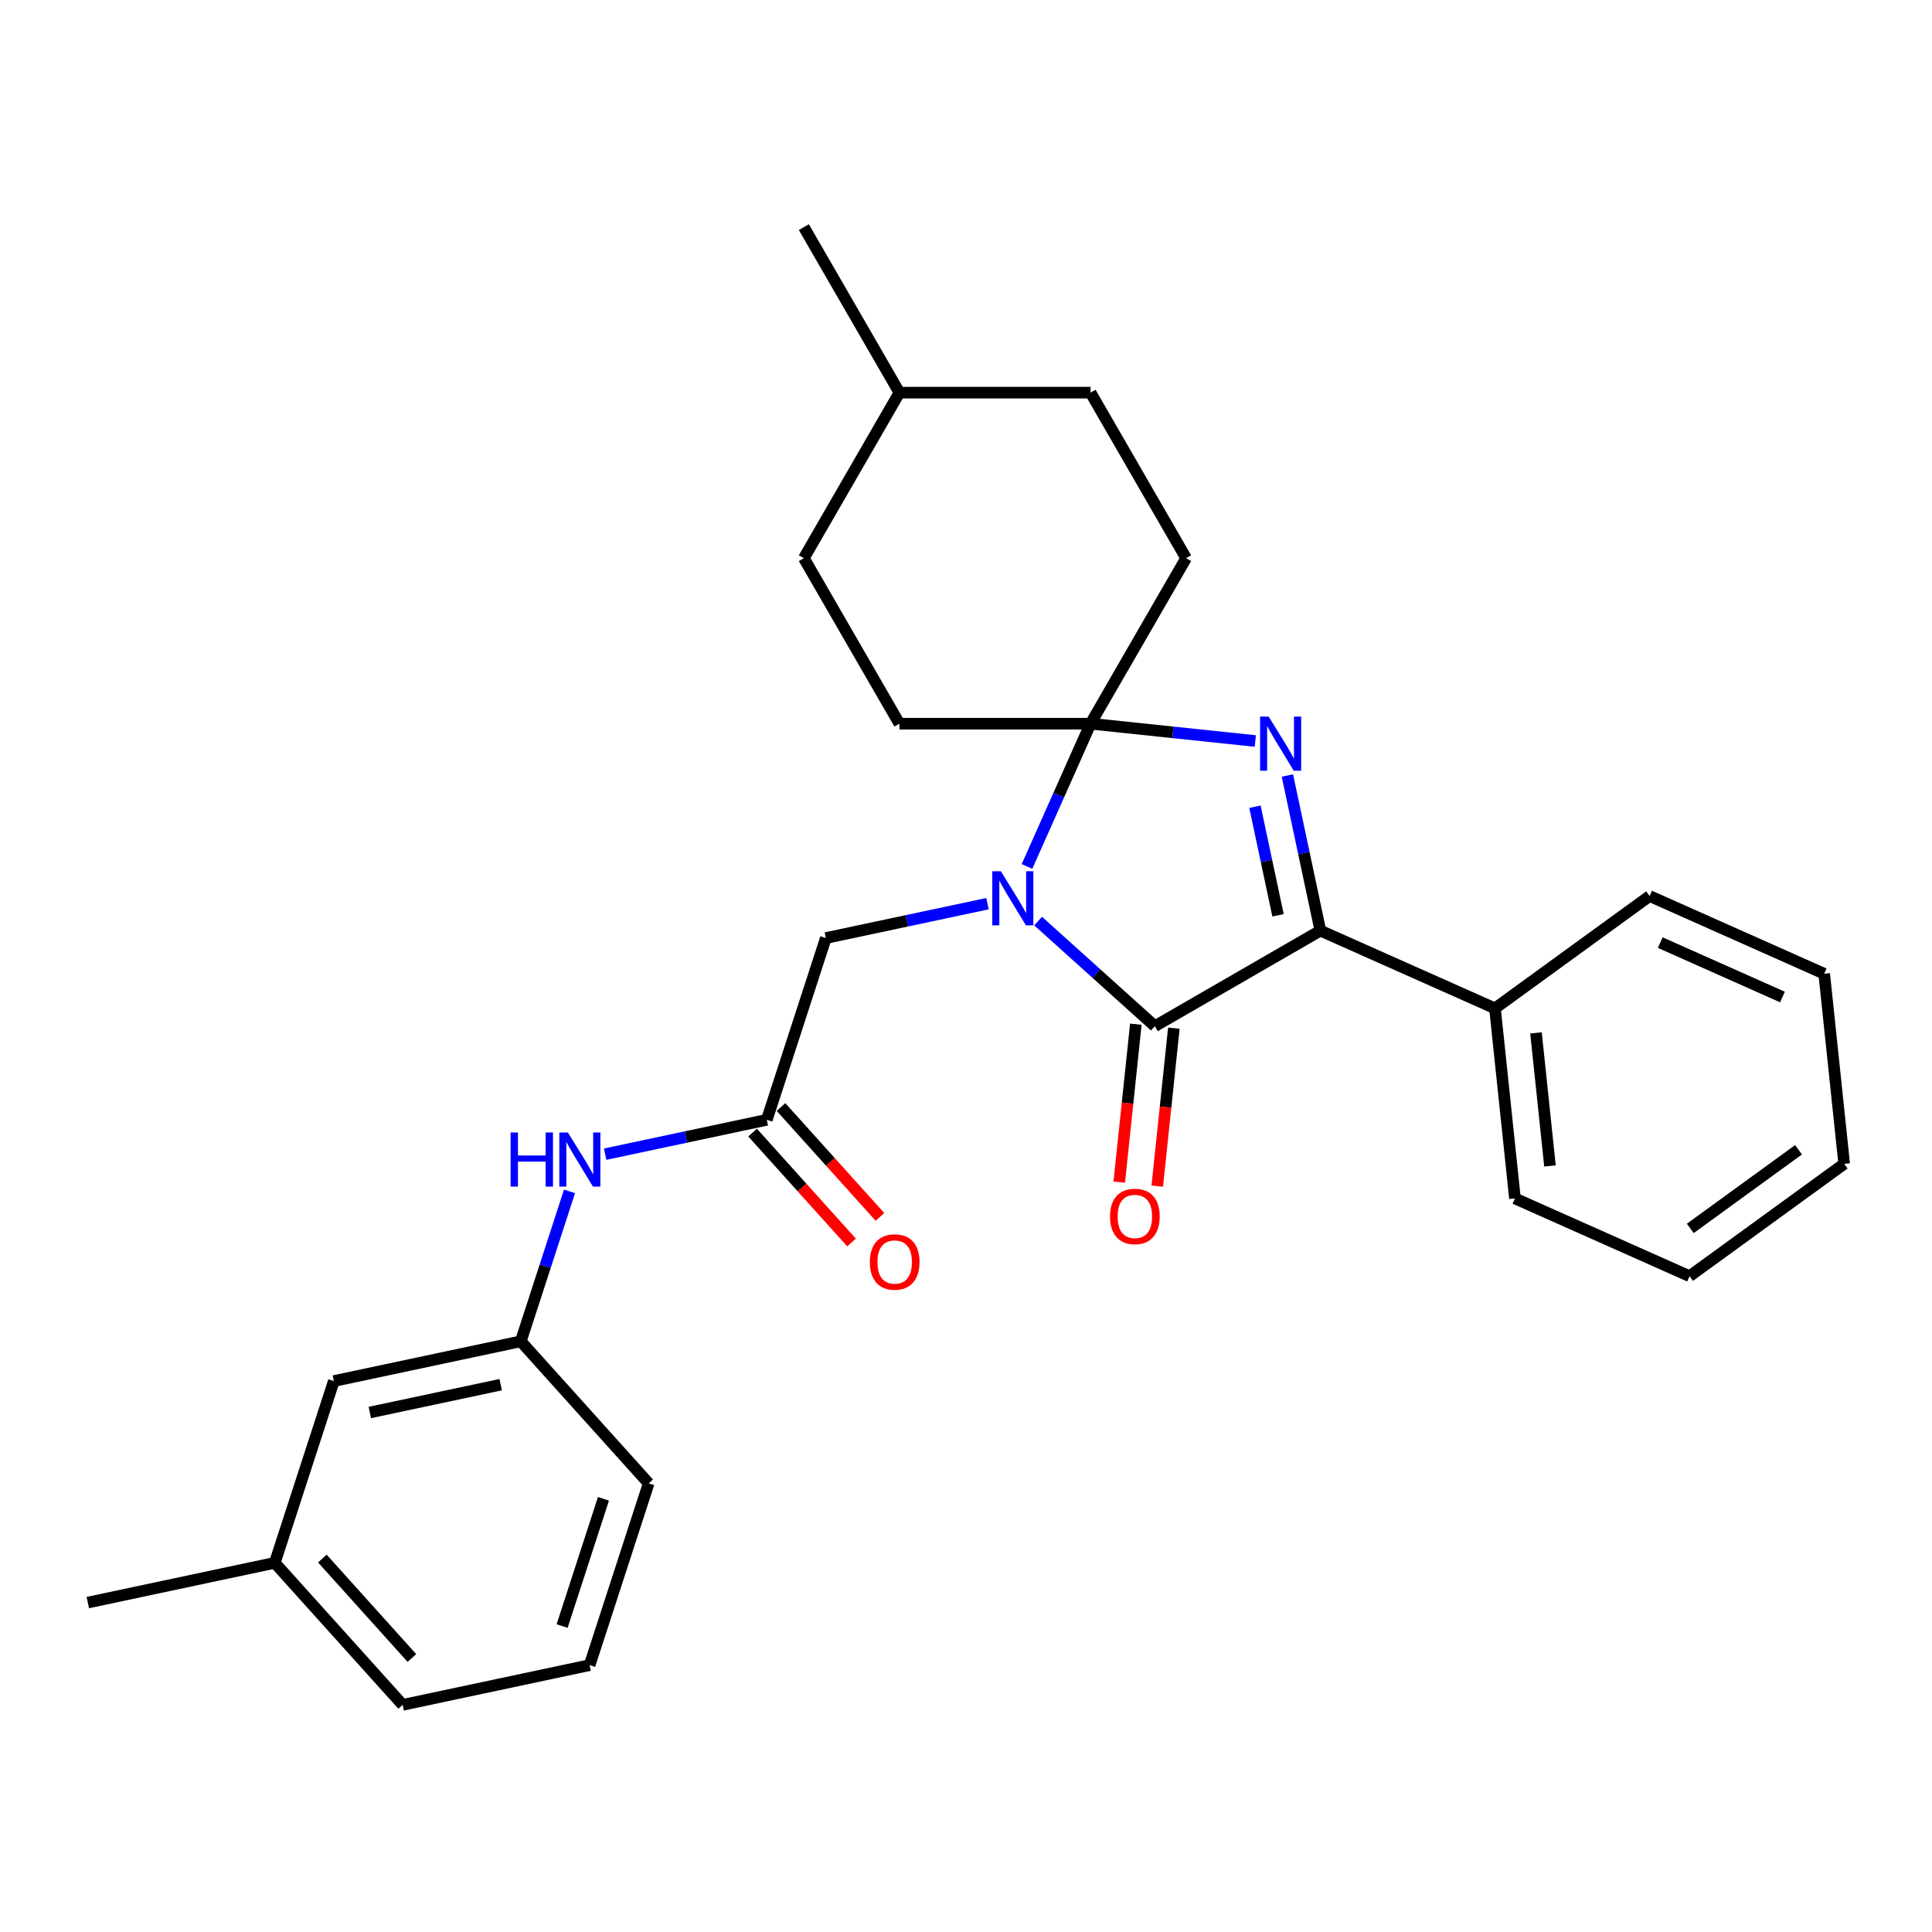 <?xml version='1.0' encoding='iso-8859-1'?>
<svg version='1.1' baseProfile='full'
              xmlns='http://www.w3.org/2000/svg'
                      xmlns:rdkit='http://www.rdkit.org/xml'
                      xmlns:xlink='http://www.w3.org/1999/xlink'
                  xml:space='preserve'
width='1000px' height='1000px' viewBox='0 0 1000 1000'>
<!-- END OF HEADER -->
<rect style='opacity:1.0;fill:#FFFFFF;stroke:none' width='1000' height='1000' x='0' y='0'> </rect>
<path class='bond-0' d='M 531.567,448.477 L 548.017,411.53' style='fill:none;fill-rule:evenodd;stroke:#0000FF;stroke-width:6px;stroke-linecap:butt;stroke-linejoin:miter;stroke-opacity:1' />
<path class='bond-0' d='M 548.017,411.53 L 564.467,374.583' style='fill:none;fill-rule:evenodd;stroke:#000000;stroke-width:6px;stroke-linecap:butt;stroke-linejoin:miter;stroke-opacity:1' />
<path class='bond-2' d='M 537.327,476.752 L 567.537,503.953' style='fill:none;fill-rule:evenodd;stroke:#0000FF;stroke-width:6px;stroke-linecap:butt;stroke-linejoin:miter;stroke-opacity:1' />
<path class='bond-2' d='M 567.537,503.953 L 597.747,531.154' style='fill:none;fill-rule:evenodd;stroke:#000000;stroke-width:6px;stroke-linecap:butt;stroke-linejoin:miter;stroke-opacity:1' />
<path class='bond-4' d='M 511.131,467.743 L 469.297,476.635' style='fill:none;fill-rule:evenodd;stroke:#0000FF;stroke-width:6px;stroke-linecap:butt;stroke-linejoin:miter;stroke-opacity:1' />
<path class='bond-4' d='M 469.297,476.635 L 427.463,485.527' style='fill:none;fill-rule:evenodd;stroke:#000000;stroke-width:6px;stroke-linecap:butt;stroke-linejoin:miter;stroke-opacity:1' />
<path class='bond-1' d='M 564.467,374.583 L 607.11,379.066' style='fill:none;fill-rule:evenodd;stroke:#000000;stroke-width:6px;stroke-linecap:butt;stroke-linejoin:miter;stroke-opacity:1' />
<path class='bond-1' d='M 607.11,379.066 L 649.754,383.548' style='fill:none;fill-rule:evenodd;stroke:#0000FF;stroke-width:6px;stroke-linecap:butt;stroke-linejoin:miter;stroke-opacity:1' />
<path class='bond-8' d='M 564.467,374.583 L 613.93,288.91' style='fill:none;fill-rule:evenodd;stroke:#000000;stroke-width:6px;stroke-linecap:butt;stroke-linejoin:miter;stroke-opacity:1' />
<path class='bond-9' d='M 564.467,374.583 L 465.539,374.583' style='fill:none;fill-rule:evenodd;stroke:#000000;stroke-width:6px;stroke-linecap:butt;stroke-linejoin:miter;stroke-opacity:1' />
<path class='bond-28' d='M 666.356,401.406 L 674.888,441.548' style='fill:none;fill-rule:evenodd;stroke:#0000FF;stroke-width:6px;stroke-linecap:butt;stroke-linejoin:miter;stroke-opacity:1' />
<path class='bond-28' d='M 674.888,441.548 L 683.421,481.69' style='fill:none;fill-rule:evenodd;stroke:#000000;stroke-width:6px;stroke-linecap:butt;stroke-linejoin:miter;stroke-opacity:1' />
<path class='bond-28' d='M 649.562,417.562 L 655.535,445.662' style='fill:none;fill-rule:evenodd;stroke:#0000FF;stroke-width:6px;stroke-linecap:butt;stroke-linejoin:miter;stroke-opacity:1' />
<path class='bond-28' d='M 655.535,445.662 L 661.508,473.761' style='fill:none;fill-rule:evenodd;stroke:#000000;stroke-width:6px;stroke-linecap:butt;stroke-linejoin:miter;stroke-opacity:1' />
<path class='bond-3' d='M 597.747,531.154 L 683.421,481.69' style='fill:none;fill-rule:evenodd;stroke:#000000;stroke-width:6px;stroke-linecap:butt;stroke-linejoin:miter;stroke-opacity:1' />
<path class='bond-7' d='M 587.908,530.12 L 583.612,570.993' style='fill:none;fill-rule:evenodd;stroke:#000000;stroke-width:6px;stroke-linecap:butt;stroke-linejoin:miter;stroke-opacity:1' />
<path class='bond-7' d='M 583.612,570.993 L 579.316,611.866' style='fill:none;fill-rule:evenodd;stroke:#FF0000;stroke-width:6px;stroke-linecap:butt;stroke-linejoin:miter;stroke-opacity:1' />
<path class='bond-7' d='M 607.585,532.188 L 603.289,573.061' style='fill:none;fill-rule:evenodd;stroke:#000000;stroke-width:6px;stroke-linecap:butt;stroke-linejoin:miter;stroke-opacity:1' />
<path class='bond-7' d='M 603.289,573.061 L 598.993,613.934' style='fill:none;fill-rule:evenodd;stroke:#FF0000;stroke-width:6px;stroke-linecap:butt;stroke-linejoin:miter;stroke-opacity:1' />
<path class='bond-10' d='M 683.421,481.69 L 773.796,521.928' style='fill:none;fill-rule:evenodd;stroke:#000000;stroke-width:6px;stroke-linecap:butt;stroke-linejoin:miter;stroke-opacity:1' />
<path class='bond-5' d='M 427.463,485.527 L 396.893,579.612' style='fill:none;fill-rule:evenodd;stroke:#000000;stroke-width:6px;stroke-linecap:butt;stroke-linejoin:miter;stroke-opacity:1' />
<path class='bond-6' d='M 396.893,579.612 L 355.059,588.505' style='fill:none;fill-rule:evenodd;stroke:#000000;stroke-width:6px;stroke-linecap:butt;stroke-linejoin:miter;stroke-opacity:1' />
<path class='bond-6' d='M 355.059,588.505 L 313.225,597.397' style='fill:none;fill-rule:evenodd;stroke:#0000FF;stroke-width:6px;stroke-linecap:butt;stroke-linejoin:miter;stroke-opacity:1' />
<path class='bond-11' d='M 389.541,586.232 L 415.148,614.671' style='fill:none;fill-rule:evenodd;stroke:#000000;stroke-width:6px;stroke-linecap:butt;stroke-linejoin:miter;stroke-opacity:1' />
<path class='bond-11' d='M 415.148,614.671 L 440.754,643.11' style='fill:none;fill-rule:evenodd;stroke:#FF0000;stroke-width:6px;stroke-linecap:butt;stroke-linejoin:miter;stroke-opacity:1' />
<path class='bond-11' d='M 404.245,572.993 L 429.851,601.432' style='fill:none;fill-rule:evenodd;stroke:#000000;stroke-width:6px;stroke-linecap:butt;stroke-linejoin:miter;stroke-opacity:1' />
<path class='bond-11' d='M 429.851,601.432 L 455.458,629.871' style='fill:none;fill-rule:evenodd;stroke:#FF0000;stroke-width:6px;stroke-linecap:butt;stroke-linejoin:miter;stroke-opacity:1' />
<path class='bond-12' d='M 294.772,616.662 L 282.164,655.464' style='fill:none;fill-rule:evenodd;stroke:#0000FF;stroke-width:6px;stroke-linecap:butt;stroke-linejoin:miter;stroke-opacity:1' />
<path class='bond-12' d='M 282.164,655.464 L 269.557,694.267' style='fill:none;fill-rule:evenodd;stroke:#000000;stroke-width:6px;stroke-linecap:butt;stroke-linejoin:miter;stroke-opacity:1' />
<path class='bond-15' d='M 613.93,288.91 L 564.467,203.236' style='fill:none;fill-rule:evenodd;stroke:#000000;stroke-width:6px;stroke-linecap:butt;stroke-linejoin:miter;stroke-opacity:1' />
<path class='bond-14' d='M 465.539,374.583 L 416.075,288.91' style='fill:none;fill-rule:evenodd;stroke:#000000;stroke-width:6px;stroke-linecap:butt;stroke-linejoin:miter;stroke-opacity:1' />
<path class='bond-20' d='M 773.796,521.928 L 784.136,620.313' style='fill:none;fill-rule:evenodd;stroke:#000000;stroke-width:6px;stroke-linecap:butt;stroke-linejoin:miter;stroke-opacity:1' />
<path class='bond-20' d='M 795.024,534.617 L 802.262,603.487' style='fill:none;fill-rule:evenodd;stroke:#000000;stroke-width:6px;stroke-linecap:butt;stroke-linejoin:miter;stroke-opacity:1' />
<path class='bond-21' d='M 773.796,521.928 L 853.83,463.779' style='fill:none;fill-rule:evenodd;stroke:#000000;stroke-width:6px;stroke-linecap:butt;stroke-linejoin:miter;stroke-opacity:1' />
<path class='bond-13' d='M 269.557,694.267 L 172.791,714.835' style='fill:none;fill-rule:evenodd;stroke:#000000;stroke-width:6px;stroke-linecap:butt;stroke-linejoin:miter;stroke-opacity:1' />
<path class='bond-13' d='M 259.155,716.705 L 191.419,731.103' style='fill:none;fill-rule:evenodd;stroke:#000000;stroke-width:6px;stroke-linecap:butt;stroke-linejoin:miter;stroke-opacity:1' />
<path class='bond-19' d='M 269.557,694.267 L 335.752,767.784' style='fill:none;fill-rule:evenodd;stroke:#000000;stroke-width:6px;stroke-linecap:butt;stroke-linejoin:miter;stroke-opacity:1' />
<path class='bond-16' d='M 172.791,714.835 L 142.22,808.921' style='fill:none;fill-rule:evenodd;stroke:#000000;stroke-width:6px;stroke-linecap:butt;stroke-linejoin:miter;stroke-opacity:1' />
<path class='bond-17' d='M 416.075,288.91 L 465.539,203.236' style='fill:none;fill-rule:evenodd;stroke:#000000;stroke-width:6px;stroke-linecap:butt;stroke-linejoin:miter;stroke-opacity:1' />
<path class='bond-29' d='M 564.467,203.236 L 465.539,203.236' style='fill:none;fill-rule:evenodd;stroke:#000000;stroke-width:6px;stroke-linecap:butt;stroke-linejoin:miter;stroke-opacity:1' />
<path class='bond-23' d='M 142.22,808.921 L 45.455,829.489' style='fill:none;fill-rule:evenodd;stroke:#000000;stroke-width:6px;stroke-linecap:butt;stroke-linejoin:miter;stroke-opacity:1' />
<path class='bond-31' d='M 142.22,808.921 L 208.416,882.438' style='fill:none;fill-rule:evenodd;stroke:#000000;stroke-width:6px;stroke-linecap:butt;stroke-linejoin:miter;stroke-opacity:1' />
<path class='bond-31' d='M 166.853,806.709 L 213.19,858.171' style='fill:none;fill-rule:evenodd;stroke:#000000;stroke-width:6px;stroke-linecap:butt;stroke-linejoin:miter;stroke-opacity:1' />
<path class='bond-24' d='M 465.539,203.236 L 416.075,117.562' style='fill:none;fill-rule:evenodd;stroke:#000000;stroke-width:6px;stroke-linecap:butt;stroke-linejoin:miter;stroke-opacity:1' />
<path class='bond-18' d='M 305.182,861.87 L 335.752,767.784' style='fill:none;fill-rule:evenodd;stroke:#000000;stroke-width:6px;stroke-linecap:butt;stroke-linejoin:miter;stroke-opacity:1' />
<path class='bond-18' d='M 290.95,841.643 L 312.349,775.783' style='fill:none;fill-rule:evenodd;stroke:#000000;stroke-width:6px;stroke-linecap:butt;stroke-linejoin:miter;stroke-opacity:1' />
<path class='bond-22' d='M 305.182,861.87 L 208.416,882.438' style='fill:none;fill-rule:evenodd;stroke:#000000;stroke-width:6px;stroke-linecap:butt;stroke-linejoin:miter;stroke-opacity:1' />
<path class='bond-26' d='M 784.136,620.313 L 874.511,660.551' style='fill:none;fill-rule:evenodd;stroke:#000000;stroke-width:6px;stroke-linecap:butt;stroke-linejoin:miter;stroke-opacity:1' />
<path class='bond-25' d='M 853.83,463.779 L 944.205,504.017' style='fill:none;fill-rule:evenodd;stroke:#000000;stroke-width:6px;stroke-linecap:butt;stroke-linejoin:miter;stroke-opacity:1' />
<path class='bond-25' d='M 859.338,487.89 L 922.601,516.056' style='fill:none;fill-rule:evenodd;stroke:#000000;stroke-width:6px;stroke-linecap:butt;stroke-linejoin:miter;stroke-opacity:1' />
<path class='bond-27' d='M 944.205,504.017 L 954.545,602.403' style='fill:none;fill-rule:evenodd;stroke:#000000;stroke-width:6px;stroke-linecap:butt;stroke-linejoin:miter;stroke-opacity:1' />
<path class='bond-30' d='M 874.511,660.551 L 954.545,602.403' style='fill:none;fill-rule:evenodd;stroke:#000000;stroke-width:6px;stroke-linecap:butt;stroke-linejoin:miter;stroke-opacity:1' />
<path class='bond-30' d='M 874.887,635.822 L 930.911,595.118' style='fill:none;fill-rule:evenodd;stroke:#000000;stroke-width:6px;stroke-linecap:butt;stroke-linejoin:miter;stroke-opacity:1' />
<path  class='atom-0' d='M 518.036 450.95
L 527.217 465.789
Q 528.127 467.254, 529.591 469.905
Q 531.055 472.556, 531.134 472.714
L 531.134 450.95
L 534.854 450.95
L 534.854 478.967
L 531.016 478.967
L 521.162 462.742
Q 520.015 460.843, 518.788 458.667
Q 517.601 456.49, 517.245 455.818
L 517.245 478.967
L 513.604 478.967
L 513.604 450.95
L 518.036 450.95
' fill='#0000FF'/>
<path  class='atom-2' d='M 656.66 370.916
L 665.84 385.755
Q 666.75 387.219, 668.214 389.871
Q 669.678 392.522, 669.758 392.68
L 669.758 370.916
L 673.477 370.916
L 673.477 398.932
L 669.639 398.932
L 659.786 382.708
Q 658.638 380.809, 657.411 378.632
Q 656.224 376.456, 655.868 375.783
L 655.868 398.932
L 652.228 398.932
L 652.228 370.916
L 656.66 370.916
' fill='#0000FF'/>
<path  class='atom-7' d='M 264.295 586.173
L 268.094 586.173
L 268.094 598.083
L 282.419 598.083
L 282.419 586.173
L 286.218 586.173
L 286.218 614.189
L 282.419 614.189
L 282.419 601.249
L 268.094 601.249
L 268.094 614.189
L 264.295 614.189
L 264.295 586.173
' fill='#0000FF'/>
<path  class='atom-7' d='M 293.934 586.173
L 303.115 601.012
Q 304.025 602.476, 305.489 605.127
Q 306.953 607.778, 307.032 607.937
L 307.032 586.173
L 310.752 586.173
L 310.752 614.189
L 306.913 614.189
L 297.06 597.965
Q 295.913 596.065, 294.686 593.889
Q 293.499 591.713, 293.143 591.04
L 293.143 614.189
L 289.502 614.189
L 289.502 586.173
L 293.934 586.173
' fill='#0000FF'/>
<path  class='atom-8' d='M 574.545 629.619
Q 574.545 622.892, 577.869 619.133
Q 581.193 615.373, 587.406 615.373
Q 593.619 615.373, 596.943 619.133
Q 600.267 622.892, 600.267 629.619
Q 600.267 636.425, 596.903 640.303
Q 593.539 644.141, 587.406 644.141
Q 581.233 644.141, 577.869 640.303
Q 574.545 636.465, 574.545 629.619
M 587.406 640.976
Q 591.68 640.976, 593.975 638.127
Q 596.309 635.238, 596.309 629.619
Q 596.309 624.119, 593.975 621.349
Q 591.68 618.539, 587.406 618.539
Q 583.132 618.539, 580.798 621.309
Q 578.502 624.079, 578.502 629.619
Q 578.502 635.278, 580.798 638.127
Q 583.132 640.976, 587.406 640.976
' fill='#FF0000'/>
<path  class='atom-12' d='M 450.228 653.209
Q 450.228 646.482, 453.552 642.723
Q 456.876 638.964, 463.088 638.964
Q 469.301 638.964, 472.625 642.723
Q 475.949 646.482, 475.949 653.209
Q 475.949 660.015, 472.585 663.893
Q 469.222 667.732, 463.088 667.732
Q 456.915 667.732, 453.552 663.893
Q 450.228 660.055, 450.228 653.209
M 463.088 664.566
Q 467.362 664.566, 469.657 661.717
Q 471.992 658.828, 471.992 653.209
Q 471.992 647.709, 469.657 644.939
Q 467.362 642.129, 463.088 642.129
Q 458.815 642.129, 456.48 644.899
Q 454.185 647.669, 454.185 653.209
Q 454.185 658.868, 456.48 661.717
Q 458.815 664.566, 463.088 664.566
' fill='#FF0000'/>
</svg>
